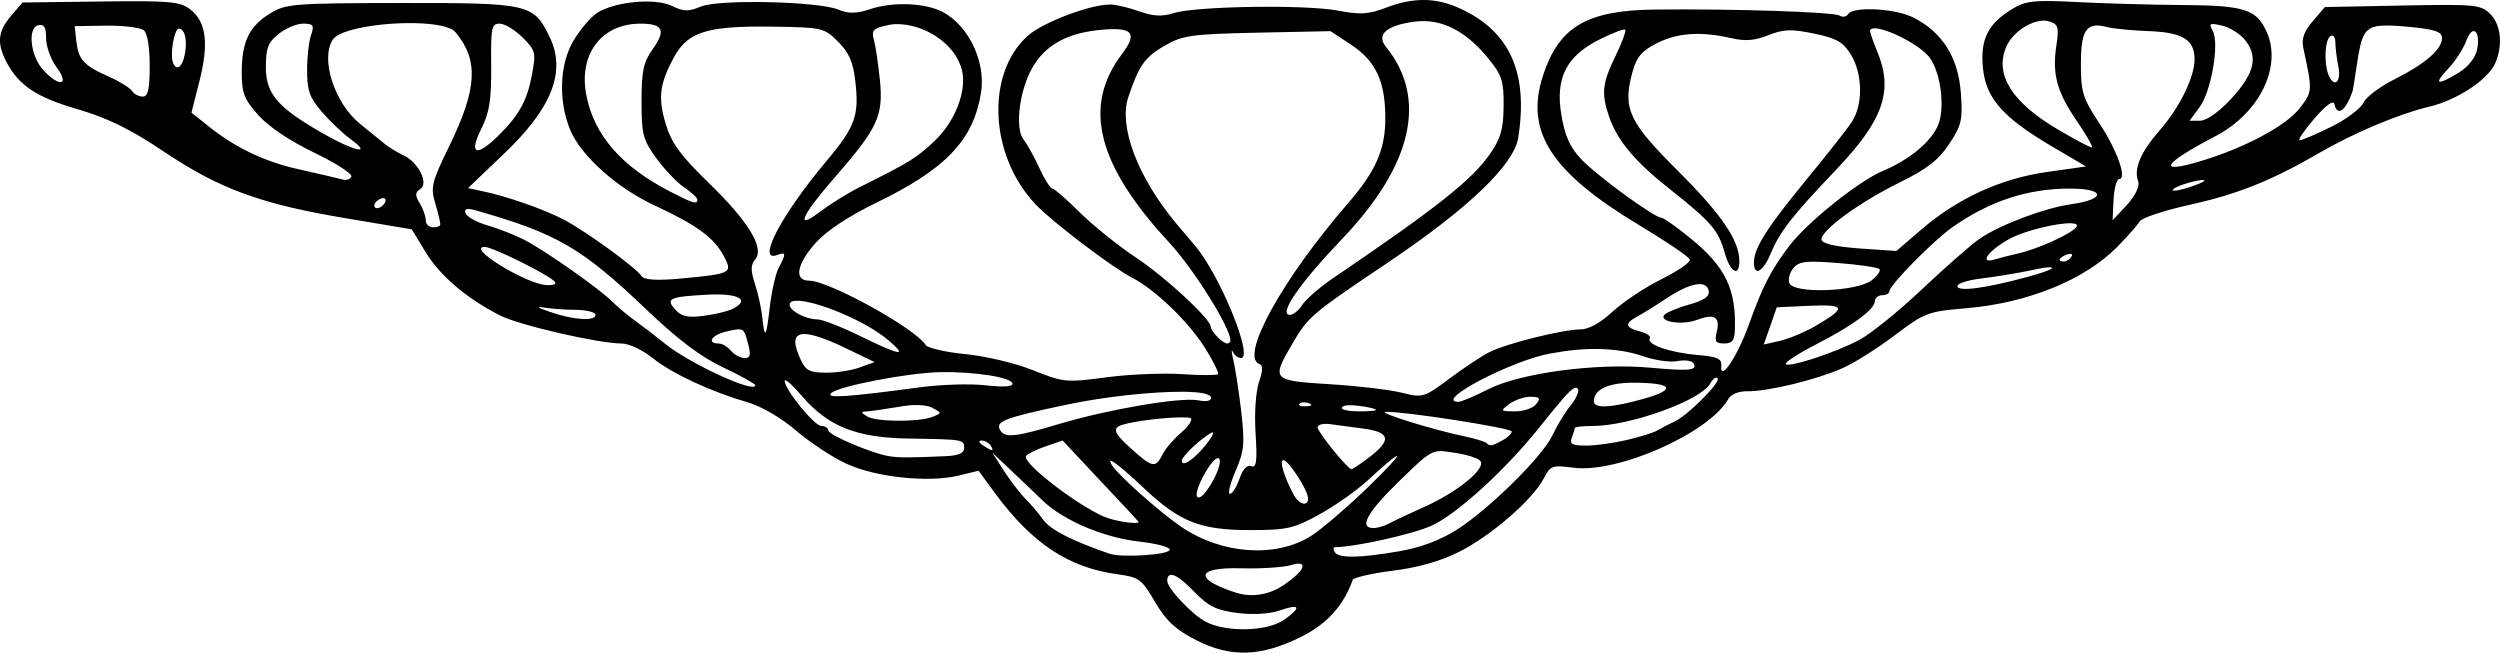 <?xml version="1.0"?>
<svg
    xmlns:rdf="http://www.w3.org/1999/02/22-rdf-syntax-ns#"
    xmlns="http://www.w3.org/2000/svg"
    xmlns:cc="http://creativecommons.org/ns#"
    xmlns:dc="http://purl.org/dc/elements/1.1/"
    xmlns:svg="http://www.w3.org/2000/svg"
    xmlns:inkscape="http://www.inkscape.org/namespaces/inkscape"
    xmlns:sodipodi="http://sodipodi.sourceforge.net/DTD/sodipodi-0.dtd"
    xmlns:ns1="http://sozi.baierouge.fr"
    xmlns:xlink="http://www.w3.org/1999/xlink"
    id="svg3010"
    viewBox="0 0 155.34 40.554"
    version="1.1"
  >
  <g
      id="layer1"
      transform="translate(-3.383 -12)"
    >
    <path
        id="path3147"
        d="m91.906 12c-0.753-0.01-1.525 0.144-2.375 0.469-1.103 0.421-1.615 0.458-3.031 0.188-1.995-0.381-8.809-0.278-10.188 0.156-0.699 0.221-1.251 0.207-2.094-0.094-0.634-0.226-1.455-0.43-1.812-0.438-1.229-0.025-4.212 1.096-5.156 1.938-2.636 2.349-2.392 7.476 0.5 10.5 1.046 1.094 4.758 3.909 5.969 4.531 1.445 0.743 3.541 2.763 4.562 4.406 0.503 0.809 0.854 1.521 0.781 1.594-0.073 0.073-1.066 0.08-2.188 0-1.121-0.08-3.237-0.005-4.688 0.188-2.556 0.34-2.698 0.333-4.625-0.438-1.106-0.443-2.977-0.881-4.219-1-1.227-0.117-2.325-0.381-2.438-0.562-0.638-1.029-6.021-4-7.25-4-0.96 0-0.767-1.042 0.438-2.375 0.657-0.728 2.049-1.644 3.688-2.438 4.378-2.119 6.088-3.91 6.562-6.875 0.328-2.052-0.943-4.481-2.719-5.156-1.135-0.431-2.901-0.449-4.156-0.031-0.879 0.293-1.362 0.296-2 0.031-1.231-0.51-7.432-0.65-8.531-0.188-0.74 0.311-1.059 0.329-1.781-0.031-1.036-0.517-3.586-0.284-4.688 0.438-0.383 0.251-1.053 1.04-1.469 1.75-0.855 1.459-0.92 3.723-0.188 5.5 0.664 1.61 2.907 3.622 5.281 4.719 2.57 1.188 3.68 1.994 4.281 3.156 0.532 1.029 0.486 1.075-2.75 1.375-1.452 0.135-2.235 0.07-2.375-0.156-0.309-0.5-3.435-2.775-4.812-3.5-1.255-0.661-3.588-1.473-5.094-1.781l-0.875-0.188 2.125-2.031c3.071-2.893 4.003-5.185 2.938-7.375-0.997-2.049-1.276-2.103-9.219-2.094-6.748 0.008-7.181 0.053-8.156 0.656-1.282 0.792-1.75 1.736-1.75 3.656 0 1.284 0.145 1.672 1.062 2.688 0.648 0.717 2.009 1.613 3.469 2.312 1.32 0.633 2.344 1.3 2.281 1.469-0.063 0.169-0.304 0.249-0.531 0.188-0.227-0.062-1.433-0.348-2.687-0.626-2.235-0.495-4.065-1.38-5.812-2.812l-0.907-0.719 0.5-1.969c0.582-2.319 0.434-3.654-0.562-4.438-0.636-0.5-1.253-0.555-5.594-0.5l-4.843 0.062-0.719 0.844c-0.814 0.947-0.883 1.688-0.281 2.844 0.76 1.46 1.868 2.2 4.406 2.938 1.848 0.537 3.256 1.216 5.406 2.656 3.467 2.323 6.059 3.266 11.469 4.156l3.906 0.656 0.875 1.438c0.897 1.458 2.508 2.834 4.594 3.906 1.191 0.612 6.1 1.742 7.562 1.75 0.48 0.003 1.307 0.402 1.938 0.906 1.219 0.975 3.635 2.093 5.906 2.75 0.861 0.249 2.086 0.967 3 1.75 0.853 0.731 2.262 1.666 3.125 2.062 1.823 0.839 5.052 1.188 6.938 0.75l1.281-0.312 1.031 1.406c2.311 3.128 4.566 4.617 7.625 5.031 1.328 0.18 1.473 0.294 2.312 1.719 0.7 1.188 1.28 1.719 2.562 2.375 2.125 1.087 4.018 1.037 6.531-0.219 1.6-0.8 2.62-1.932 3.188-3.531 0.048-0.136 1.139-0.401 2.438-0.562 1.581-0.196 2.974-0.575 4.188-1.188 1.992-1.005 4.567-3.241 5.25-4.562 0.411-0.794 0.513-0.828 1.844-0.656 2.779 0.359 8.444-2.172 9.625-4.281 0.162-0.29 0.649-0.477 1.156-0.469 1.28 0.019 4.292-0.706 5.938-1.438 0.79-0.351 2.265-1.301 3.312-2.094 1.804-1.366 2.051-1.434 4.344-1.625 3.869-0.323 7.411-1.776 9.438-3.844 0.632-0.645 1.24-1.343 1.375-1.562 0.135-0.22 1.543-0.68 3.125-1.031 2.99-0.663 5.082-1.509 8.031-3.219 2.173-1.26 4.929-2.418 6.844-2.875 1.688-0.403 3.597-1.646 4.062-2.656 0.505-1.096 0.398-2.414-0.281-3.094-0.587-0.587-0.925-0.621-5.469-0.531l-4.812 0.094-0.75 0.875c-0.542 0.63-0.714 1.095-0.594 1.656 0.578 2.706 0.585 2.696-0.219 3.75-0.837 1.097-3.457 2.492-6.219 3.312-2.712 0.805-2.277 0.133 0.969-1.562 2.761-1.442 4.171-4.342 3.188-6.5-0.63-1.383-1.34-1.631-5.219-1.656-1.977-0.013-4.969-0.102-6.625-0.188-2.623-0.135-3.131-0.072-3.969 0.438-1.513 0.92-1.982 1.895-1.812 3.656 0.18 1.878 1.224 3.071 4.281 4.875l2.125 1.25-2.438 0.344c-2.868 0.414-5.503 1.616-7.781 3.562l-1.562 1.344-2.312-0.156c-1.548-0.117-2.344-0.315-2.344-0.562 0-0.59 2.383-2.321 4.844-3.531 1.744-0.858 2.435-1.407 3.094-2.406 0.767-1.163 0.847-1.472 0.719-3.188-0.163-2.181-1.139-3.739-2.938-4.656-1.121-0.572-3.757-0.713-4.062-0.219-0.104 0.168-0.336 0.215-0.531 0.094-0.364-0.226-6.642-0.431-11.5-0.375-4.223 0.048-5.95 1.079-6.938 4.125-1.119 3.453 0.5 5.975 6 9.281 1.647 0.99 3.068 1.943 3.125 2.125 0.057 0.182-0.772 0.733-1.812 1.25s-2.401 1.446-3.031 2.031c-0.708 0.657-1.448 1.062-1.938 1.062-1.073 0-4.543 0.853-5.656 1.406-0.497 0.247-1.616 0.997-2.5 1.656-1.565 1.167-1.651 1.199-2.938 0.875-0.727-0.183-2.725-0.425-4.469-0.531-3.608-0.221-3.662-0.261-2.375-2.469 1.025-1.759 1.198-1.885 5.969-5.094 4.974-3.345 7.823-6.065 8.094-7.75 0.638-4.054-0.524-6.616-3.608-8.031-0.754-0.345-1.466-0.521-2.219-0.531zm38.5 1.281c0.123 0.001 0.235 0.028 0.344 0.062 0.523 0.166 0.576 0.368 0.406 1.5-0.268 1.788 0.047 2.893 1.281 4.688 0.579 0.842 0.992 1.572 0.938 1.625-0.054 0.053-0.985-0.444-2.094-1.094-2.869-1.683-3.965-3.4-3.25-5.125 0.378-0.912 1.516-1.665 2.375-1.656zm-38.5 0.031c1.418 0.028 2.76 0.835 4 2.375 0.798 0.991 0.92 1.349 0.906 2.906-0.012 1.441-0.186 2.019-0.844 2.969-1.125 1.624-3.339 3.37-9.75 7.719-0.872 0.592-1.735 1.363-1.938 1.688-0.203 0.324-0.536 0.594-0.75 0.594-0.732 0 0.584-1.937 3.219-4.688 4.402-4.596 5.359-8.752 2.75-11.969-0.614-0.757 0.031-1.328 1.781-1.562 0.205-0.028 0.422-0.035 0.625-0.031zm-62.785 0.126c1.234 0.023 2.259 0.199 2.562 0.562 1.454 1.74 1.365 3.501-0.406 7.125-1.085 2.22-1.145 2.527-0.844 3.531 0.181 0.604 0.312 1.176 0.312 1.281 0 0.105-0.189 0.188-0.438 0.188s-0.469-0.187-0.469-0.438-0.168-0.728-0.375-1.062c-0.303-0.489-0.284-0.678 0.031-0.875 0.551-0.343-0.116-1.677-1.031-2.094-0.383-0.174-0.916-0.504-1.219-0.75-0.303-0.246-0.982-0.795-1.5-1.219-1.571-1.283-2.461-4.001-1.688-5.219 0.419-0.661 3.006-1.07 5.062-1.031zm-6.906 0.031c0.632 0 0.712 0.103 0.5 0.688-0.135 0.373-0.25 1.378-0.25 2.219 0 1.264 0.16 1.69 0.906 2.562 0.497 0.581 1.318 1.36 1.812 1.719 1.382 1.004 0.212 0.75-1.75-0.375-2.811-1.612-3.531-2.441-3.531-4.125 0-1.183 0.155-1.545 0.812-2.062 0.436-0.343 1.097-0.625 1.5-0.625zm12.219 0c0.315 0 0.969 0.407 1.438 0.875 0.8 0.8 0.819 0.938 0.562 2.312-0.301 1.613-0.807 2.524-2.125 3.812-1.343 1.312-1.803 1.107-1.031-0.438 0.513-1.027 0.642-1.792 0.625-3.906-0.02-2.395 0.011-2.656 0.531-2.656zm8.75 0c1.403 0 1.596 0.408 0.75 1.594-0.579 0.812-0.688 1.372-0.688 3.25 0 2.032 0.094 2.378 0.906 3.5 0.497 0.686 1.264 1.504 1.719 1.812 0.455 0.308 0.843 0.657 0.844 0.781 0.001 0.316-0.273 0.229-1.688-0.5-3.039-1.565-4.75-3.525-5.219-6.031-0.471-2.521 0.957-4.406 3.375-4.406zm15.843 0.031c1.791-0.045 3.719 1.225 4.125 2.844 0.321 1.279-0.411 3.189-1.688 4.406-1.125 1.073-1.633 1.367-4.656 2.875-0.818 0.408-1.921 1.113-2.469 1.531-1.569 1.197-1.19 0.278 0.906-2.125 2.67-3.062 3.038-3.815 2.812-6.062-0.101-1.003-0.272-2.135-0.375-2.5-0.152-0.537-0.042-0.684 0.594-0.844 0.246-0.062 0.494-0.119 0.75-0.125zm81.781 0c0.042-0.01 0.106-0.011 0.188 0 0.109 0.015 0.28 0.049 0.469 0.094 0.477 0.113 1.085 0.501 1.375 0.844 0.88 1.04 0.655 2.092-0.781 3.656-0.795 0.866-1.568 1.406-1.969 1.406h-0.656l0.625-0.844c0.726-0.981 1.242-3.982 0.812-4.75-0.141-0.251-0.188-0.377-0.062-0.406zm-135.03 0.062c0.352-0.068 0.469 0.131 0.469 0.813 0 0.508 0.292 1.32 0.656 1.812 0.82 1.109 0.192 1.257-0.812 0.188-0.82-0.873-1.022-2.675-0.312-2.812zm4.188 0.031c1.077-0.014 2.137 0.123 2.344 0.281 0.232 0.177 0.375 1.036 0.375 2.219 0 1.472-0.106 1.907-0.438 1.907-0.239 0-0.542-0.159-0.656-0.344-0.114-0.184-0.767-0.595-1.469-0.906-1.544-0.683-1.872-1.047-2-2.219l-0.094-0.906 1.938-0.031zm123.56 0c0.216-0.035 0.491 0.01 0.812 0.094 0.414 0.108 1.596 0.208 2.625 0.25 2.064 0.083 2.781 0.547 2.781 1.75 0 1.104-0.923 2.995-2.188 4.438-1.168 1.333-1.61 2.381-1.312 3.156 0.103 0.267-0.169 0.867-0.688 1.438l-0.906 0.969 0.062-1.281c0.036-0.703 0.199-1.28 0.344-1.281 0.523-0.003-0.135-1.821-1.25-3.5-1.019-1.535-1.125-1.939-1.125-3.656 0-1.596 0.197-2.271 0.844-2.375zm17.906 0c0.382-0.017 0.86 0.003 1.5 0.062 1.762 0.164 2.188 0.309 2.188 0.719 0 0.691-1.067 1.611-2.969 2.562-0.876 0.438-1.73 1.071-1.906 1.438-0.176 0.367-1.064 1.042-2 1.5-0.936 0.458-1.833 0.846-1.969 0.844-0.136-0.002 0.274-0.613 0.906-1.344 0.731-0.845 1.188-1.177 1.25-0.906 0.181 0.79 0.693 0.439 1.125-0.781 0.029-0.083 0.151-0.852 0.281-1.719 0.272-1.808 0.447-2.325 1.594-2.375zm-101.47 0.062c0.416-0.008 0.845-0.006 1.344 0 3.183 0.042 3.291 0.072 4.156 0.938 0.666 0.666 0.925 1.248 1.062 2.406 0.256 2.161 0.019 2.86-1.781 5-2.822 3.354-4.385 6.351-3.062 5.844 0.544-0.209 0.558-0.083 0.094 0.781-0.194 0.362-0.448 1.475-0.562 2.469-0.222 1.929-0.312 2.025-0.469 0.594-0.054-0.497-0.237-1.384-0.438-2-0.285-0.879-0.289-1.214 0-1.562 0.597-0.72-0.411-2.359-2.906-4.781-1.761-1.709-2.309-2.488-2.656-3.656-0.484-1.629-0.382-2.489 0.531-4.156 0.749-1.367 1.774-1.818 4.688-1.875zm-35.47 0.125c0.377 0 0.542 0.72 0.375 1.594-0.16 0.835-0.546 1.082-0.75 0.469-0.175-0.524 0.106-2.062 0.375-2.062zm105.22 0c0.599-0.187 3.046 0.99 3.625 1.875 0.668 1.02 0.898 3.088 0.469 4.125-0.425 1.026-1.787 2.154-3.438 2.844-1.48 0.618-4.675 3.179-5.781 4.625-1.132 1.48-1.679 2.522-2.531 4.906-0.716 2.003-1.819 3.642-1.719 2.562 0.039-0.417-0.233-0.555-1.438-0.656-1.729-0.145-3.233-0.655-3-1.031 0.087-0.142-0.204-0.332-0.625-0.438-0.909-0.228-0.95-0.502-0.188-0.906 0.308-0.163 1.127-0.668 1.812-1.125 1.477-0.986 2.512-1.189 2.656-0.5 0.073 0.35-0.255 0.596-1.25 0.875-0.757 0.212-1.446 0.518-1.531 0.656-0.262 0.424 1.171 0.62 2.062 0.281 1.07-0.407 1.452-0.179 1.219 0.75-0.152 0.604-0.054 0.719 0.469 0.719 0.484 0 0.631-0.181 0.656-0.812 0.102-2.535-0.581-3.958-2.75-5.719-0.867-0.704-1.677-1.281-1.812-1.281-0.433 0-4.02-2.618-5-3.656-0.701-0.743-1.007-1.475-1.219-2.75-0.382-2.292 0.32-3.653 2.406-4.688 0.793-0.393 1.493-0.663 1.562-0.594s-0.192 0.804-0.594 1.625c-0.83 1.694-0.904 2.33-0.406 3.781 0.52 1.517 1.617 2.802 3.844 4.562 2.509 1.983 2.95 2.506 3.344 3.906 0.343 1.219 0.906 1.528 0.906 0.5 0-1.27-1.097-2.887-3.812-5.594-3.052-3.042-3.445-3.86-2.844-6.094 0.271-1.005 0.583-1.36 1.531-1.844 1.271-0.648 2.752-0.747 4.625-0.312 0.871 0.202 1.468 0.15 2.312-0.188 0.946-0.379 1.436-0.386 2.844-0.094 1.396 0.29 1.802 0.527 2.281 1.312 0.723 1.186 0.756 3.081 0.062 4.156-0.289 0.448-1.593 2.097-2.875 3.656-2.442 2.97-3.216 4.215-3.219 5.094-0.003 0.886 0.558 0.602 1.031-0.531 0.57-1.364 1.273-2.289 4.094-5.25 2.931-3.077 3.555-4.894 2.531-7.344-0.248-0.595-0.438-1.162-0.438-1.25 0-0.088 0.039-0.13 0.125-0.156zm-47.188 0.031c1.316-0.019 1.424 0.421 0.562 1.562-2.447 3.242-1.533 6.859 2.938 11.688 1.529 1.651 3.812 5.295 3.812 6.094 0 0.114-0.095 0.194-0.219 0.188-0.262-0.013-1-0.764-1-1.031 0-0.484-2.795-3.075-4.656-4.312-1.151-0.765-2.733-2.05-3.531-2.844-0.798-0.794-1.534-1.435-1.656-1.438-0.122-0.002-0.49-0.579-0.812-1.281-0.322-0.702-0.76-1.496-0.969-1.75-0.558-0.679-0.286-3.037 0.531-4.469 0.828-1.45 2.207-2.191 4.375-2.375 0.237-0.02 0.437-0.029 0.625-0.031zm13.531 0.125 1.281 0.844c1.542 1.019 2.125 2.284 2.125 4.562 0 1.938-0.581 3.284-2.312 5.281-4.117 4.75-6.768 9.577-5.5 10 0.209 0.07 0.203 0.421-0.031 1.094-0.203 0.581-0.301 1.937-0.219 3.219 0.114 1.775 0.047 2.157-0.281 2.031-0.258-0.099-0.512 0.189-0.719 0.781-0.18 0.515-0.45 0.938-0.594 0.938-0.144 0 0.01-0.627 0.344-1.406 0.54-1.258 0.598-1.692 0.344-3.843-0.157-1.333-0.398-2.774-0.5-3.188-0.102-0.414-0.098-0.582 0-0.375 0.098 0.207 0.327 0.375 0.5 0.375 0.801 0-1.298-5.142-2.844-6.969-0.374-0.442-0.913-1.077-1.188-1.406-2.401-2.879-3.581-6.027-2.969-7.844 0.655-1.944 1.014-2.471 2.25-3.188 1.101-0.639 1.639-0.724 5.75-0.812l4.562-0.094zm71 0c0.234-0.045 0.395 0.385 0.25 1.125-0.098 0.5-0.531 1.07-1.125 1.438-1.359 0.84-1.621 0.76-0.688-0.219 0.435-0.455 0.943-1.236 1.125-1.719 0.151-0.399 0.297-0.598 0.438-0.625zm-8.75 0.281c0.108 0.022 0.188 0.166 0.188 0.406 0 0.32 0.084 1.014 0.188 1.531 0.196 0.978-0.29 1.341-0.625 0.469-0.286-0.745-0.208-2.169 0.125-2.375 0.041-0.026 0.089-0.039 0.125-0.031zm-8.125 8.969c0.14-0.011 0.227-0.008 0.156 0.062-0.101 0.101-0.638 0.311-1.188 0.469-0.55 0.158-0.873 0.173-0.719 0.031 0.24-0.219 1.33-0.53 1.75-0.562zm-8.18 0.532c2.197 0 2.264 0.658 0.094 0.969-1.68 0.24-4.424 1.27-5.719 2.156-0.497 0.34-2.116 1.759-3.562 3.125-1.446 1.366-3.199 2.785-3.906 3.156-1.536 0.806-4.34 1.723-4.562 1.5-0.087-0.087 0.715-0.625 1.812-1.188 2.307-1.182 3.695-2.182 3.719-2.719 0.009-0.207 0.22-0.375 0.469-0.375 0.248 0 0.438-0.119 0.438-0.25 0-0.369 2.737-3.144 3.906-3.969 2.298-1.62 4.668-2.406 7.312-2.406zm-104.81 0.593c0.166 0 0.196 0.147 0.094 0.312s-0.303 0.312-0.469 0.312-0.227-0.147-0.125-0.312 0.334-0.312 0.5-0.312zm5.187 0.688c0.092-0.031 0.271-0.012 0.531 0.062 5.117 1.459 6.608 2.331 10.656 6.188 1.988 1.894 3.389 2.943 4.781 3.594 1.083 0.506 1.969 1.014 1.969 1.094 0 0.543-4.111-1.359-5.625-2.594-0.502-0.41-1.286-1.013-1.749-1.344-0.464-0.331-1.125-0.87-1.469-1.219-0.799-0.809-4.221-3.224-5.563-3.906-0.566-0.288-1.586-0.683-2.25-0.875s-1.27-0.529-1.344-0.75c-0.048-0.147-0.029-0.219 0.063-0.25zm99.719 0.875c0.273 0.012 0.401 0.076 0.312 0.219-0.25 0.404-2.371 1.372-3.625 1.656-0.497 0.113-1.159 0.283-1.469 0.375-0.981 0.293-0.415-0.525 0.875-1.25 1.009-0.567 3.088-1.036 3.906-1zm-98.59 1.469c0.468 0 3.828 1.655 4.312 2.125 0.177 0.171 0.018 0.262-0.438 0.25-1.259-0.034-5.079-2.375-3.875-2.375zm98.5 0.438c0.047-0.004 0.069-0.011 0.094 0 0.051 0.021 0.053 0.071 0 0.156-0.101 0.164-0.313 0.312-0.469 0.312-0.433 0-0.334-0.237 0.188-0.438 0.067-0.026 0.14-0.027 0.188-0.031zm-16.406 0.5c0.407-0.044 1.01-0.014 2 0.062 1.311 0.101 2.463 0.275 2.562 0.375s-0.115 0.4-0.469 0.688c-0.885 0.718-4.865 0.865-5.125 0.188-0.097-0.252 0.028-0.67 0.25-0.938 0.168-0.202 0.374-0.331 0.781-0.375zm14.91 0.343c0.769-0.079 0.376 0.171-1.188 0.594-2.58 0.698-4.312 0.924-4.312 0.562 0-0.17 0.651-0.372 1.438-0.469 0.787-0.096 2.095-0.304 2.906-0.469 0.518-0.105 0.9-0.192 1.156-0.219zm-83.219 1.688c1.976-0.107 2.742 0.3 1.625 0.875-0.3 0.154-1.119 0.349-1.812 0.438-0.973 0.124-1.372 0.042-1.75-0.375-0.636-0.703-0.382-0.812 1.938-0.938zm5.562 0.375c1.126-0.048 4.257 1.201 5.75 2.469 1.211 1.028 0.741 0.956-1.781-0.281-1.156-0.567-2.352-1.031-2.656-1.031-0.708 0-1.719-0.529-1.719-0.906 0-0.168 0.146-0.239 0.406-0.25zm62.966 0.313c2.267-0.1 2.312 0.123 0.375 1.25-0.704 0.41-1.716 0.822-2.25 0.938l-0.97 0.218 0.41-1.156 0.4-1.156 2.03-0.094zm-78.935 0.094c0.029-0.005 0.084-0.019 0.188 0 0.414 0.078 1.327 0.154 2.031 0.156 0.704 0.002 1.281 0.147 1.281 0.312 0 0.42-1.409 0.317-2.844-0.188-0.497-0.175-0.743-0.267-0.656-0.281zm12.281 1.375c0.466-0.051 0.516 0.162 0.719 0.969 0.157 0.625 0.119 0.812-0.219 0.812-0.246 0-0.638-0.189-0.844-0.438s-0.553-0.469-0.781-0.469c-0.786 0-0.423-0.547 0.5-0.75 0.27-0.059 0.47-0.108 0.625-0.125zm3.969 0.312c0.452-0.118 1.372 0.168 2.781 0.844l1.812 0.875-0.875 0.312c-0.466 0.185-1.401 0.345-2.094 0.344-1.073-0.002-1.304-0.122-1.625-0.812-0.432-0.93-0.452-1.445 0-1.562zm49.688 0.906c0.955 0.03 1.843 0.165 2.625 0.438 0.743 0.259 1.705 0.403 2.156 0.312 0.451-0.09 0.908-0.024 1 0.125 0.289 0.467-0.239 0.504-2.719 0.281-3.32-0.298-8.038 0.334-10.031 1.344-0.837 0.424-1.673 0.781-1.844 0.781-1.591 0 3.25-2.551 5.688-3 1.149-0.212 2.17-0.311 3.125-0.281zm-41.029 1.437c2.176-0.042 4.5 0.334 4.5 0.719 0 0.194-0.621 0.216-1.719 0.094-0.952-0.106-2.758-0.041-4 0.125-4.562 0.61-5.875 0.699-5.562 0.375 0.416-0.43 4.768-1.274 6.781-1.312zm48.219 0.344c0.038-0.004 0.067 0.005 0.094 0.031 0.233 0.233-1.879 2.346-2.719 2.719-0.331 0.147-0.783 0.385-1.031 0.531-0.248 0.147-1.117 0.409-1.906 0.594-0.789 0.185-1.905 0.344-2.5 0.344-0.863 0-1.052-0.089-0.906-0.469 0.101-0.262 0.188-0.556 0.188-0.625 0-0.069 0.503-0.125 1.125-0.125 2.296 0 6.697-1.581 7.281-2.625 0.121-0.216 0.262-0.364 0.375-0.375zm-57.844 0.156c0.098-0.02 0.528 0.381 1.031 0.969 1.627 1.901 3.387 2.605 6.625 2.656 3.461 0.055 3.469 0.058 3.469 0.594 0 0.312-0.345 0.464-1.125 0.5-2.339 0.108-2.977 0.098-3.562 0-1.059-0.176-3.75-1.318-3.75-1.594 0-0.146-0.203-0.281-0.438-0.281-0.434 0-2.281-2.276-2.281-2.812 0-0.02 0.017-0.028 0.031-0.031zm52.719 0.156c2.441 0.007 2.7 0.418 0.625 1-2.047 0.574-3.094 0.615-3.094 0.156 0-0.747 0.916-1.16 2.469-1.156zm-3.562 0.312c0.035 0.006 0.065 0.034 0.094 0.062 0.115 0.115-0.071 0.579-0.438 1.031-0.366 0.453-0.875 1.296-1.125 1.844-0.597 1.307-3.936 4.598-5.938 5.875-1.042 0.665-2.26 1.118-3.562 1.344-2.443 0.423-3.787 0.458-4.031 0.062-0.102-0.166-0.102-0.312 0-0.312 1.227 0 4.856-0.802 6.031-1.344 1.558-0.718 4.533-3.425 6.625-6.031 1.351-1.684 1.915-2.37 2.219-2.5 0.051-0.022 0.09-0.037 0.125-0.031zm-24.469 0.25c1.095 0.004 1.781 0.134 1.781 0.375 0 0.205-0.307 0.254-0.812 0.156-1.071-0.208-5.555 0.55-8.625 1.469-2.674 0.8-3.358 0.889-3.656 0.406-0.342-0.554 0.163-0.767 4.062-1.594 2.503-0.53 5.425-0.82 7.25-0.812zm21.594 0.312c0.617 0 0.691 0.088 0.375 0.469-0.206 0.248-0.795 0.443-1.312 0.438-0.893-0.009-0.929-0.018-0.375-0.438 0.321-0.243 0.91-0.469 1.312-0.469zm-14.07 0.344c0.105-0.004 0.235 0.019 0.344 0.062 0.24 0.096 0.163 0.173-0.188 0.188-0.317 0.013-0.506-0.056-0.406-0.156 0.05-0.05 0.145-0.09 0.25-0.094zm-24.5 0.188c0.637-0.051 1.154 0.006 1.438 0.156 0.593 0.314 0.593 0.331 0 0.562-0.856 0.335-3.531 0.312-4.062-0.031-0.402-0.259-0.402-0.292 0-0.312 0.248-0.012 1.141-0.144 1.969-0.281 0.239-0.04 0.444-0.077 0.656-0.094zm27.188 0c0.191-0.021 0.46-0.003 0.75 0.031 0.58 0.068 1.062 0.185 1.062 0.25 0 0.065-0.483 0.094-1.062 0.094-0.58 0-1.062-0.086-1.062-0.219 0-0.066 0.121-0.135 0.312-0.156zm2.406 0.406c1.025-0.056 7.844 1.002 7.844 1.219 0 0.129-0.273 0.391-0.594 0.562-0.662 0.354-0.759 0.366-0.969 0.156-0.083-0.083-0.737-0.286-1.469-0.438-1.866-0.387-5.357-1.47-4.812-1.5zm-12.844 0.344c0.391-0.008 0.686-0.002 0.75 0.062 0.105 0.105-0.16 0.51-0.594 0.875s-0.969 0.971-1.156 1.344c-0.451 0.899-0.633 0.862-2-0.375-0.915-0.828-1.081-1.129-0.75-1.344 0.397-0.258 2.576-0.539 3.75-0.562zm9.031 0.406c0.081-0.004 0.188-0.013 0.281 0 0.373 0.053 1.307 0.181 2.094 0.281 1.724 0.219 1.853 0.701 0.438 1.781-0.554 0.422-1.058 0.764-1.125 0.75-0.267-0.056-2.094-2.315-2.094-2.594 0-0.123 0.163-0.208 0.406-0.219zm-6.906 0.531c0.047 0.051-0.096 0.328-0.406 0.719-0.763 0.959-1.531 1.468-1.531 1.031 0-0.265 1.109-1.315 1.812-1.719 0.062-0.036 0.109-0.048 0.125-0.031zm-14.375 0.5c0.197-0.003 0.46 0.147 0.562 0.312 0.231 0.374 0.11 0.374-0.469 0-0.272-0.176-0.309-0.31-0.094-0.313zm5.031 0 2.344 2.5c1.29 1.369 2.373 2.521 2.375 2.562 0.008 0.144-1.082 0.012-1.844-0.219-1.462-0.444-5.375-3.385-5.156-3.875 0.048-0.108 0.582-0.384 1.188-0.594l1.094-0.375zm23.469 0.656c0.222-0.008 0.481 0.05 0.812 0.094 0.739 0.098 1.484 0.322 1.656 0.5 0.438 0.451-1.379 1.944-3.469 2.875-0.911 0.406-1.9 0.876-2.188 1.031-0.288 0.155-0.718 0.281-0.969 0.281-0.929 0-0.384-0.984 1.594-2.906 1.507-1.465 1.897-1.852 2.562-1.875zm-27.844 0.094 1.125 1.062c0.62 0.58 1.529 1.46 2.031 1.938 1.303 1.239 3.802 2.289 6 2.531 1.041 0.115 1.875 0.334 1.875 0.5 0 0.319-2.985 0.516-3.75 0.25-2.379-0.827-3.662-1.482-4.125-2.125-0.302-0.42-0.784-0.978-1.062-1.25-0.279-0.272-0.87-1.027-1.312-1.688l-0.781-1.219zm25.156 0.219c0 0.093-0.599 0.764-1.781 1.906-1.325 1.28-2.909 2.632-3.531 3.031-2.199 1.411-5.588 1.175-8.125-0.562-1.336-0.915-3.918-3.213-4.281-3.812-0.403-0.665 0.381-0.085 2.031 1.469 2.2 2.071 3.498 2.563 6.531 2.562 2.336-0.001 2.726-0.087 4.375-1 0.994-0.551 2.337-1.508 3-2.125 1.182-1.102 1.781-1.561 1.781-1.469zm-11.156 0.125c0.228-0.047 0.21 0.452-0.219 1.281-0.257 0.498-0.614 0.991-0.781 1.094-0.515 0.318-0.336-0.549 0.344-1.656 0.284-0.462 0.519-0.69 0.656-0.719zm4.094 0.125c0.317 0 1.531 1.881 1.531 2.375 0 0.544-0.566 0.386-0.906-0.25-0.601-1.123-0.893-2.125-0.625-2.125zm0.812 6.438c0.713-0.082 0.394 0.516-0.781 1.312-0.948 0.642-2.027 0.8-3.031 0.469-2.596-0.855-2.413-1.579 0.375-1.5 1.201 0.034 2.591-0.056 3.062-0.188 0.144-0.04 0.273-0.082 0.375-0.094zm-7.781 0.688c0.262-0.007 0.729 0.335 1.375 1 0.947 0.976 1.423 1.205 2.781 1.375 0.969 0.121 1.988 0.044 2.562-0.156 1.282-0.447 1.405-0.215 0.312 0.562-1.054 0.75-3.616 0.806-4.906 0.125-0.836-0.442-2.375-2.076-2.375-2.531 0-0.254 0.093-0.37 0.25-0.375z"
    />
  </g
  >
</svg
>
